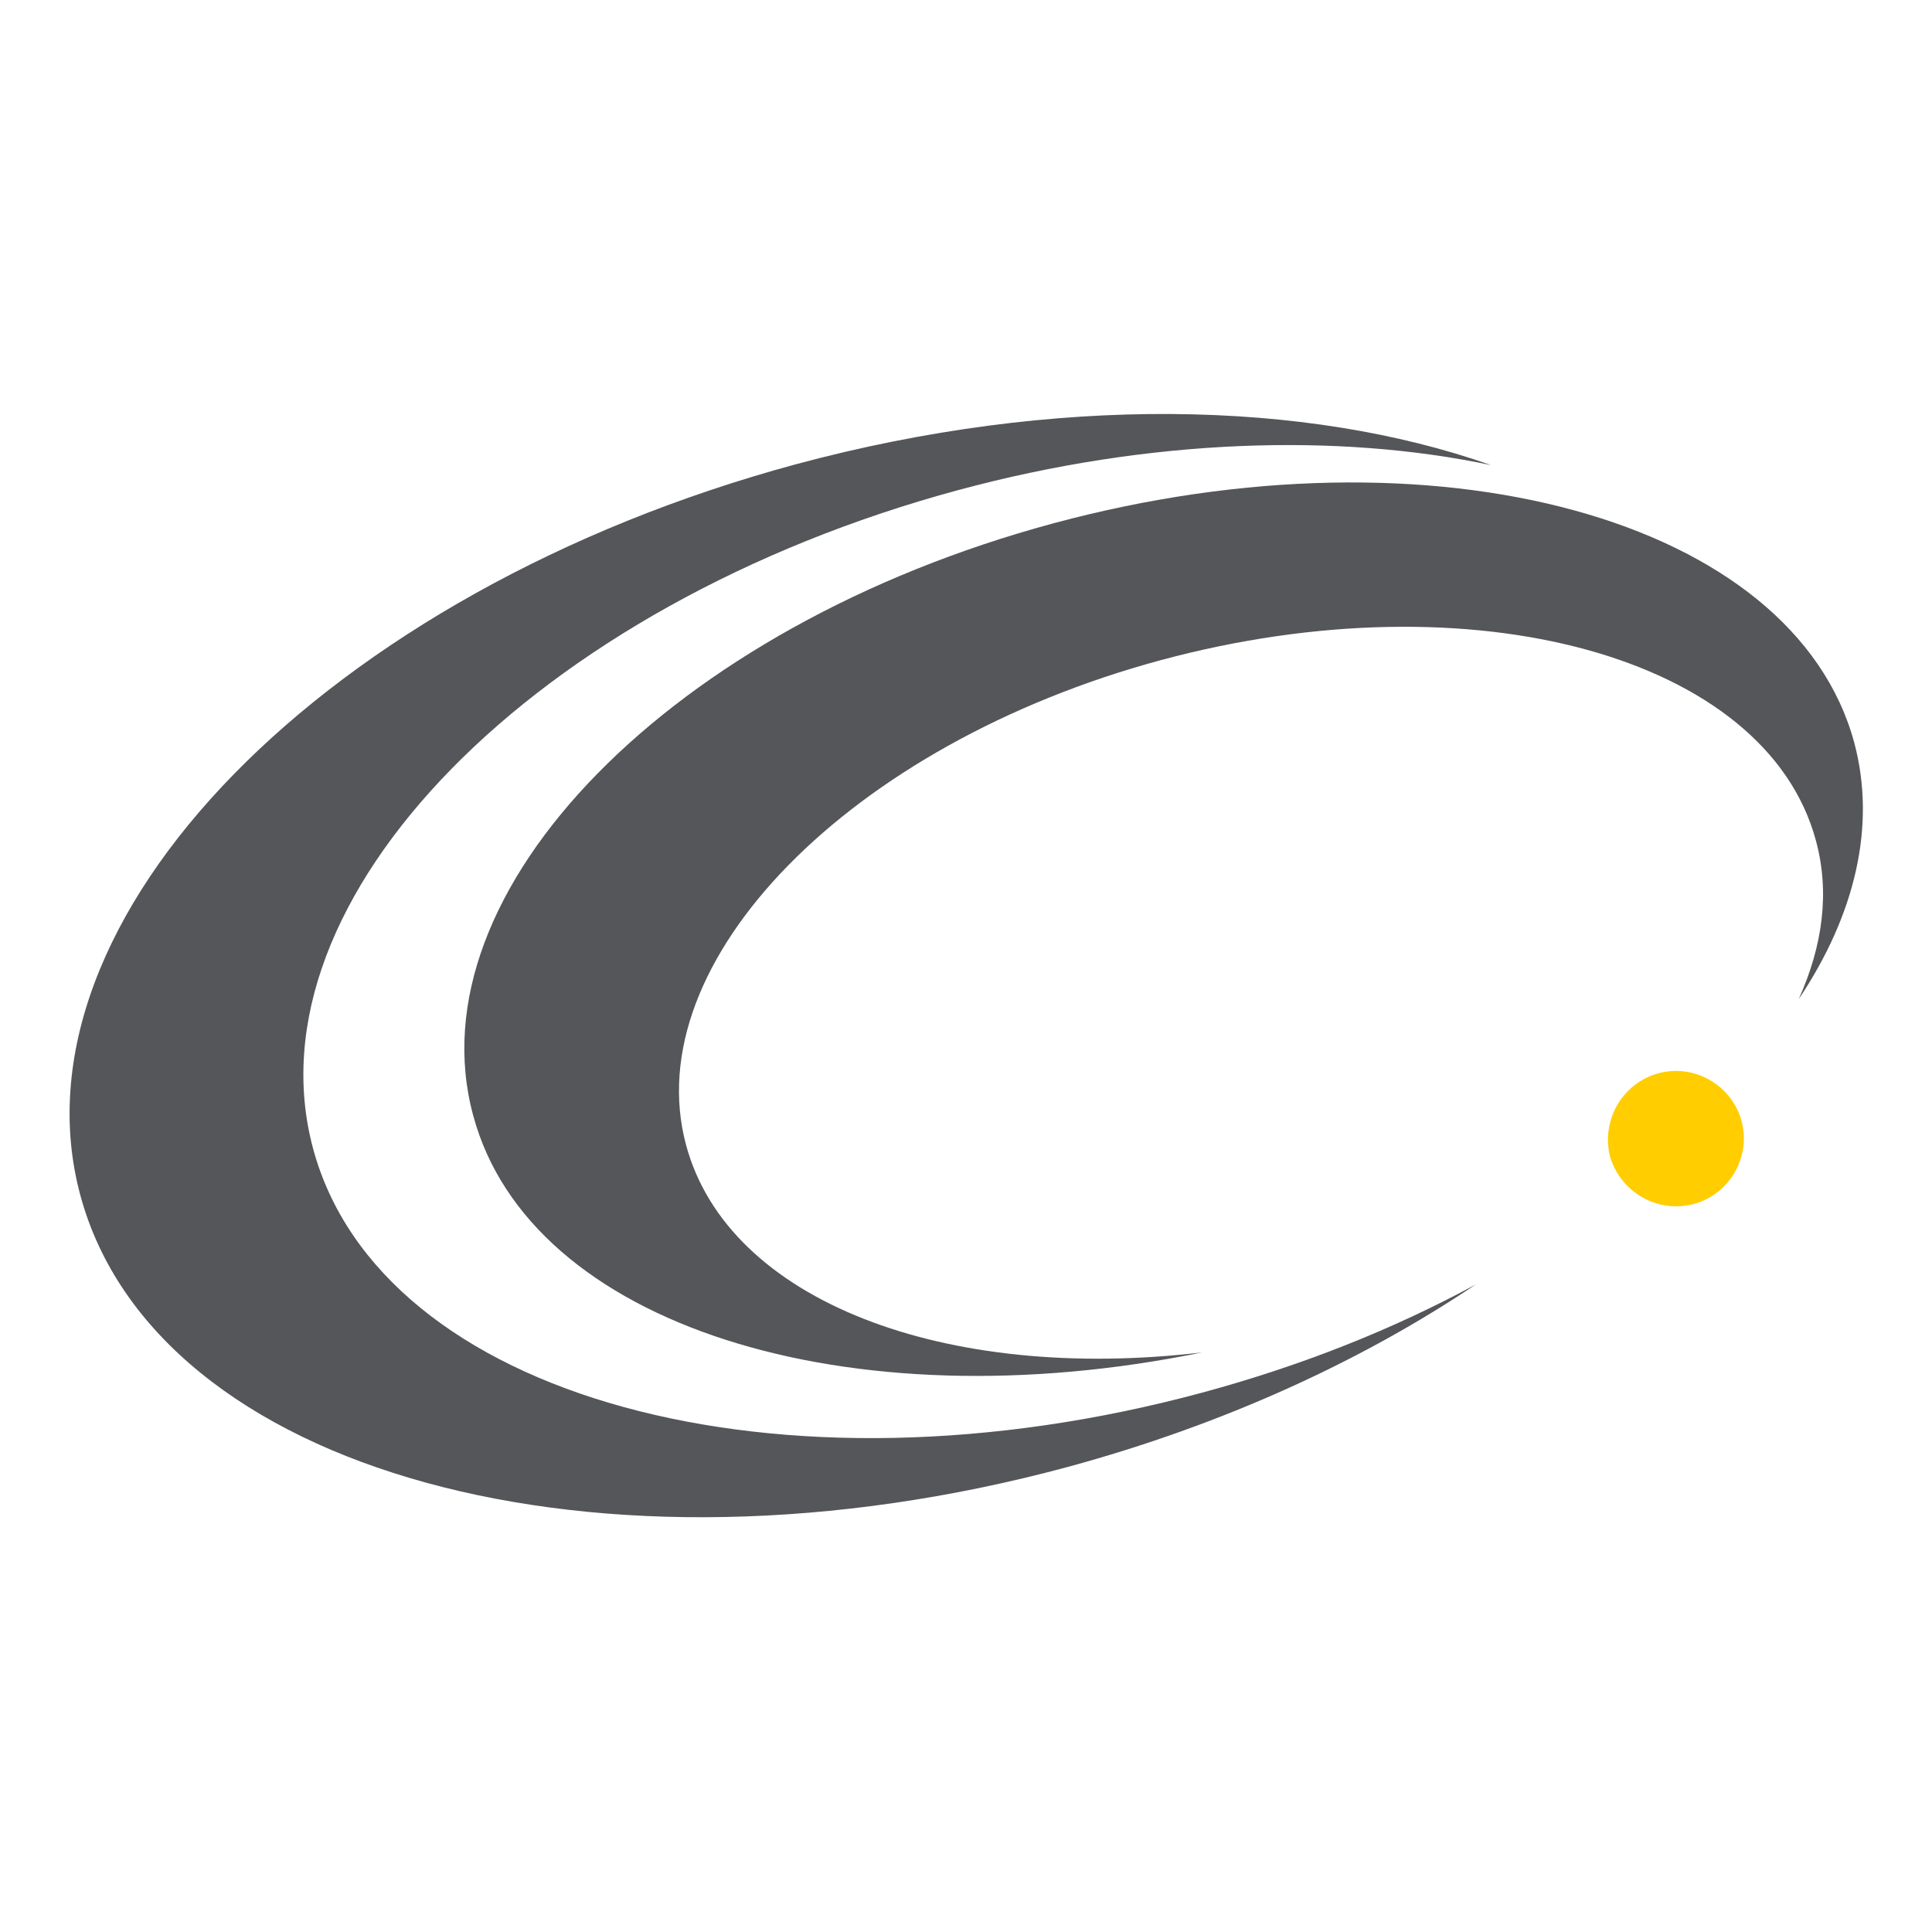 <?xml version="1.0" encoding="utf-8"?>
<!-- Generator: Adobe Illustrator 27.8.1, SVG Export Plug-In . SVG Version: 6.00 Build 0)  -->
<svg version="1.1" id="Layer_1" xmlns="http://www.w3.org/2000/svg" xmlns:xlink="http://www.w3.org/1999/xlink" x="0px" y="0px"
	 viewBox="0 0 216 216" style="enable-background:new 0 0 216 216;" xml:space="preserve">
<style type="text/css">
	.st0{fill:#FFCD00;}
	.st1{fill:#54565A;}
</style>
<g>
	<g>
		<g>
			<path class="st0" d="M189.4,134.6c4-1.1,6.4-5.3,5.3-9.3c-1.1-4-5.3-6.4-9.3-5.3c-4,1.1-6.4,5.2-5.4,9.3
				C181.2,133.3,185.3,135.7,189.4,134.6z"/>
		</g>
		<g>
			<path class="st1" d="M76.7,128c-5.5-20.5,18.3-44.8,53.1-54.2c34.9-9.4,67.6-0.4,73.2,20.1c1.6,5.8,0.8,11.8-1.9,17.8
				c6.3-9.4,8.7-19.4,6.2-28.7C200.5,58,160.5,47,117.8,58.5s-71.7,41.1-64.9,66.2c6.3,23.5,41.9,34.6,81.5,26.5
				C105.7,154.6,81.4,145.5,76.7,128z"/>
		</g>
		<g>
			<path class="st1" d="M134.4,155.7c-47.4,12.8-91.9,0.6-99.4-27.3c-7.5-27.9,24.8-60.8,72.1-73.6c21.5-5.8,42.5-6.4,59.6-2.8
				c-20.7-7.3-48.7-7.9-77.7-0.1C36.5,66.1,0.6,102.8,9,133.7c8.4,30.9,57.8,44.5,110.4,30.3c17.3-4.7,32.8-11.8,45.6-20.4
				C155.8,148.6,145.5,152.7,134.4,155.7z"/>
		</g>
	</g>
</g>
</svg>
